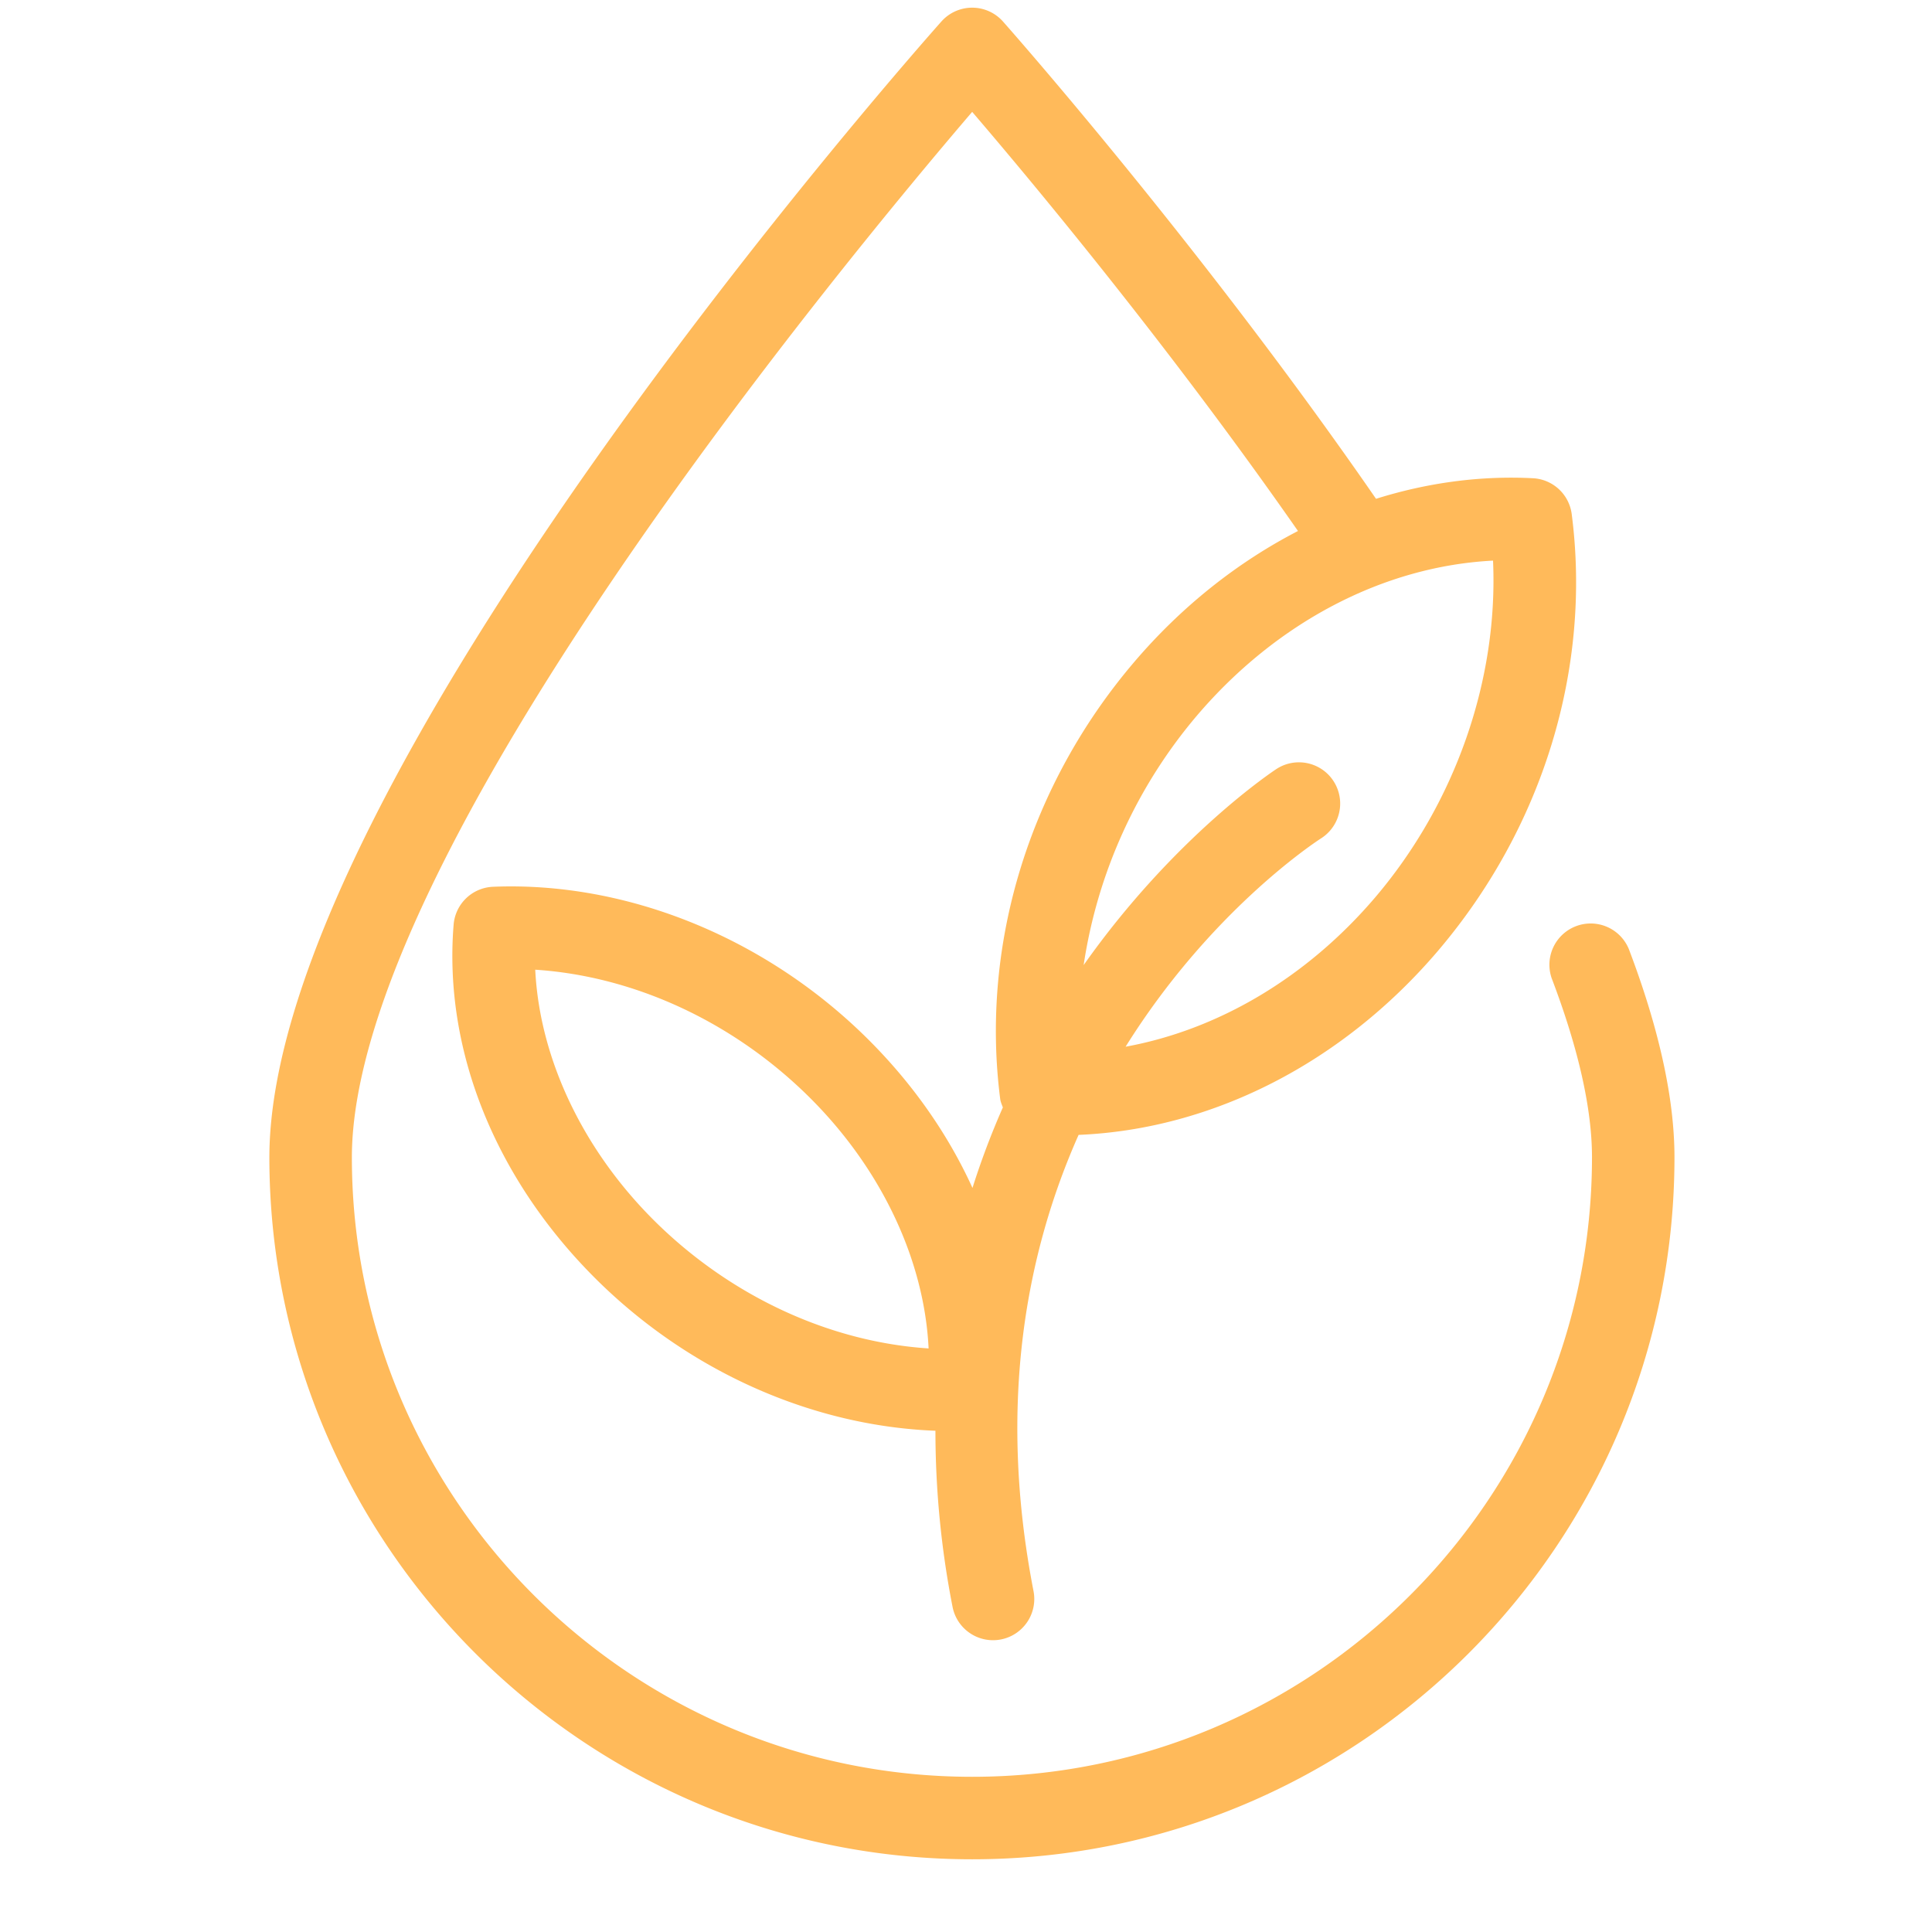 <?xml version="1.0" encoding="UTF-8"?> <svg xmlns="http://www.w3.org/2000/svg" xmlns:xlink="http://www.w3.org/1999/xlink" version="1.1" width="512" height="512" x="0" y="0" viewBox="0 0 91 91" style="enable-background:new 0 0 512 512" xml:space="preserve" class=""><g transform="matrix(1.11,0,0,1.11,-5.036,-4.836)"><path d="M45.79 83.253c16.433 0 29.801-13.364 29.801-29.791 0-2.483-.652-5.457-1.938-8.837a1.751 1.751 0 0 0-3.272 1.244c1.135 2.981 1.71 5.536 1.71 7.593 0 14.497-11.799 26.291-26.301 26.291-14.514 0-26.322-11.794-26.322-26.289.016-12.794 20.842-37.958 26.322-44.36 2.531 2.954 8.333 9.907 13.825 17.785-2.566 1.326-4.938 3.201-6.946 5.556-4.456 5.224-6.53 11.983-5.69 18.544.017.129.07.242.113.36a33.396 33.396 0 0 0-1.289 3.416c-1.061-2.33-2.608-4.533-4.6-6.475-4.316-4.206-10.139-6.534-15.745-6.304a1.75 1.75 0 0 0-1.672 1.606c-.44 5.384 1.819 10.922 6.2 15.196 3.937 3.833 9.09 6.082 14.245 6.281a38.84 38.84 0 0 0 .726 7.472 1.75 1.75 0 1 0 3.436-.668c-1.549-7.97-.29-14.406 1.913-19.359 5.666-.236 11.183-3.044 15.241-7.799 4.458-5.232 6.53-11.99 5.684-18.542a1.749 1.749 0 0 0-1.646-1.523c-2.245-.116-4.492.193-6.658.873C55.424 14.662 47.183 5.367 47.098 5.271a1.748 1.748 0 0 0-2.616 0c-1.163 1.308-28.494 32.208-28.515 48.19.001 16.428 13.379 29.792 29.823 29.792zM32.429 56.282c-3.128-3.052-4.993-6.979-5.18-10.777 4.157.271 8.303 2.166 11.511 5.292 3.132 3.053 4.998 6.981 5.181 10.779-4.156-.271-8.301-2.167-11.512-5.294zm35.463-28.136c.226 5.043-1.592 10.29-5.008 14.299-2.9 3.398-6.651 5.608-10.584 6.328 3.56-5.702 7.944-8.615 8.299-8.844a1.75 1.75 0 0 0-1.887-2.948c-.088.057-4.323 2.844-8.192 8.328a21.213 21.213 0 0 1 4.812-10.592c3.385-3.969 7.925-6.334 12.56-6.571z" fill="#ffba5a" opacity="1" data-original="#000000" class=""></path></g></svg> 